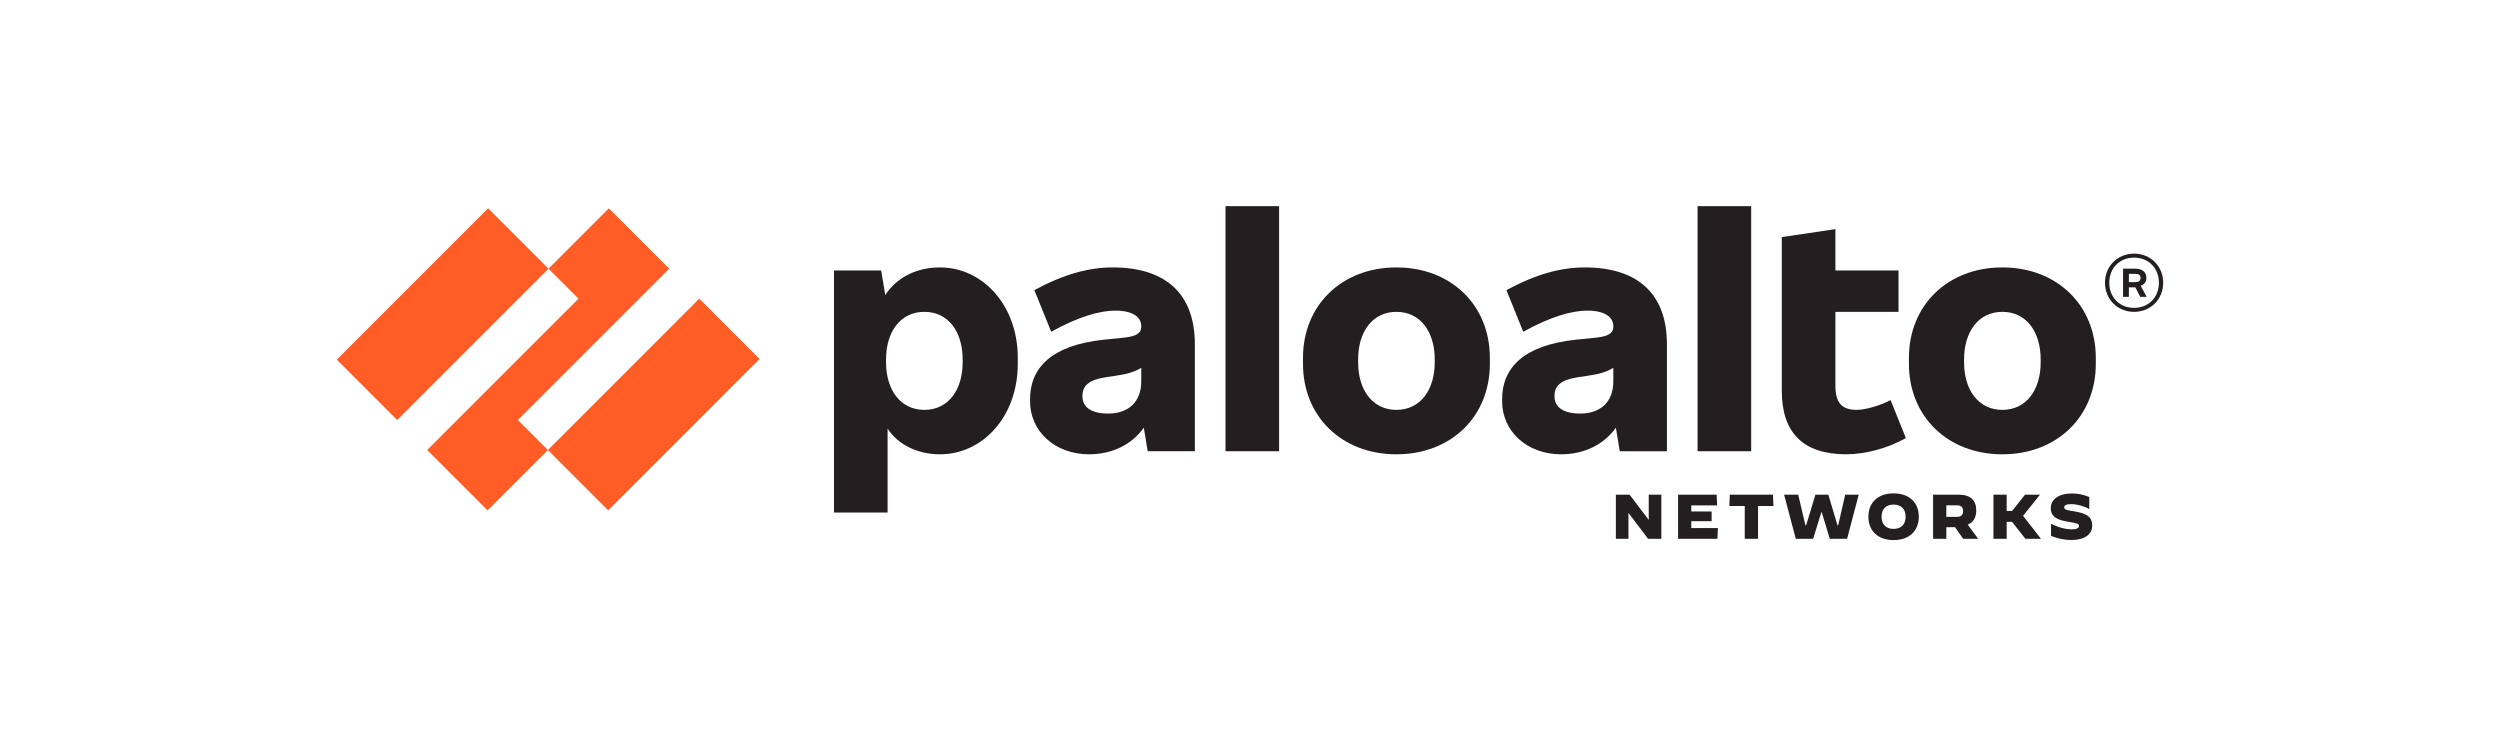 <?xml version="1.0" encoding="UTF-8"?><svg id="Layer_1" xmlns="http://www.w3.org/2000/svg" viewBox="0 0 335 100"><defs><style>.cls-1{fill:none;}.cls-2{fill:#ff5c26;}.cls-3{fill:#231f20;}</style></defs><rect class="cls-1" x="0" width="335" height="100"/><path class="cls-3" d="m149.11,35.835c-3.161,0-6.445.862-10.508,3.038l2.258,5.583c3.53-1.97,6.445-2.832,8.579-2.832,2.422,0,3.489.903,3.489,2.094v.082c0,.821-.657,1.273-2.258,1.437l-2.791.287c-6.978.739-9.852,3.777-9.852,7.963v.287c0,3.982,3.284,7.102,7.923,7.102,3.053,0,5.708-1.289,7.32-3.566l.52,3.155h6.322v-14.326c0-6.773-3.9-10.303-11.001-10.303m-.616,19.58c-2.34,0-3.448-.903-3.448-2.299v-.082c0-1.231.698-2.135,3.243-2.504l1.108-.164c1.619-.226,2.616-.524,3.53-1.079v1.818c0,2.75-1.724,4.31-4.433,4.31"/><polygon class="cls-2" points="89.671 36 81.584 27.913 73.498 36 77.52 40.022 57.242 60.301 65.329 68.387 73.415 60.301 69.393 56.278 89.671 36"/><rect class="cls-2" x="44.976" y="36.377" width="28.678" height="11.436" transform="translate(-12.393 54.271) rotate(-44.999)"/><rect class="cls-2" x="73.259" y="48.487" width="28.678" height="11.436" transform="translate(-12.672 77.818) rotate(-45.001)"/><rect class="cls-3" x="164.216" y="27.626" width="7.183" height="32.839"/><path class="cls-3" d="m125.958,35.835c-3.266,0-5.888,1.445-7.332,3.708l-.55-3.297h-6.322v32.429h7.184v-11.24c1.367,2.108,3.954,3.441,7.019,3.441,5.747,0,10.426-5.09,10.426-12.11v-.821c0-7.019-4.68-12.11-10.426-12.11m3.038,12.725c0,3.694-1.929,6.363-5.131,6.363s-5.131-2.668-5.131-6.363v-.411c0-3.695,1.929-6.363,5.131-6.363s5.131,2.668,5.131,6.363v.411Z"/><path class="cls-3" d="m268.317,35.835c-7.348,0-12.52,5.09-12.52,12.11v.821c0,7.019,5.172,12.11,12.52,12.11s12.52-5.09,12.52-12.11v-.821c0-7.019-5.172-12.11-12.52-12.11m5.131,12.725c0,3.694-1.929,6.363-5.131,6.363s-5.131-2.668-5.131-6.363v-.411c0-3.695,1.929-6.363,5.131-6.363s5.131,2.668,5.131,6.363v.411Z"/><path class="cls-3" d="m287.61,37.313v-.123c0-.698-.534-1.191-1.478-1.191h-1.642v3.777h.78v-1.272h.867l.652,1.272h.862l-.802-1.494c.489-.148.761-.512.761-.969m-2.34-.616h.862c.493,0,.698.164.698.534v.041c0,.328-.205.534-.698.534h-.862v-1.108Z"/><path class="cls-3" d="m285.968,33.988c-2.217,0-3.9,1.683-3.9,3.9s1.683,3.9,3.9,3.9,3.9-1.683,3.9-3.9-1.683-3.9-3.9-3.9m0,7.266c-1.929,0-3.325-1.396-3.325-3.366s1.396-3.366,3.325-3.366,3.325,1.396,3.325,3.366-1.396,3.366-3.325,3.366"/><rect class="cls-3" x="227.473" y="27.626" width="7.184" height="32.839"/><path class="cls-3" d="m248.818,54.923c-2.094,0-2.873-1.026-2.873-3.243v-9.893h8.456v-5.542h-8.456v-5.542l-7.184,1.067v20.607c0,5.624,2.874,8.497,8.62,8.497,2.545,0,5.542-.78,8.005-2.176l-2.053-5.09c-1.437.78-3.448,1.314-4.515,1.314"/><path class="cls-3" d="m212.367,35.835c-3.161,0-6.445.862-10.508,3.038l2.258,5.583c3.53-1.97,6.445-2.832,8.579-2.832,2.422,0,3.489.903,3.489,2.094v.082c0,.821-.657,1.273-2.258,1.437l-2.791.287c-6.978.739-9.852,3.777-9.852,7.963v.287c0,3.982,3.284,7.102,7.923,7.102,3.053,0,5.708-1.289,7.32-3.565l.52,3.155h6.322v-14.326c0-6.773-3.9-10.303-11.001-10.303m-.616,19.58c-2.34,0-3.448-.903-3.448-2.299v-.082c0-1.231.698-2.135,3.243-2.504l1.108-.164c1.619-.226,2.616-.524,3.53-1.079v1.818c0,2.75-1.724,4.31-4.433,4.31"/><path class="cls-3" d="m187.121,35.835c-7.348,0-12.52,5.09-12.52,12.11v.821c0,7.019,5.172,12.11,12.52,12.11s12.52-5.09,12.52-12.11v-.821c0-7.019-5.172-12.11-12.52-12.11m5.131,12.725c0,3.694-1.929,6.363-5.131,6.363s-5.131-2.668-5.131-6.363v-.411c0-3.695,1.929-6.363,5.131-6.363s5.131,2.668,5.131,6.363v.411Z"/><polygon class="cls-3" points="216.525 66.288 218.366 66.288 220.907 69.639 220.932 69.639 220.932 66.288 222.62 66.288 222.62 72.197 220.839 72.197 218.239 68.761 218.214 68.761 218.214 72.197 216.525 72.197 216.525 66.288"/><polygon class="cls-3" points="224.865 66.288 230.032 66.288 230.099 67.723 226.63 67.723 226.63 68.533 229.356 68.533 229.356 69.842 226.63 69.842 226.63 70.762 230.2 70.762 230.133 72.197 224.865 72.197 224.865 66.288"/><polygon class="cls-3" points="233.796 67.807 231.728 67.807 231.795 66.288 237.578 66.288 237.645 67.807 235.577 67.807 235.577 72.197 233.796 72.197 233.796 67.807"/><polygon class="cls-3" points="239.072 66.288 240.963 66.288 241.925 70.391 242.018 70.391 243.267 66.288 244.998 66.288 246.222 70.391 246.315 70.391 247.26 66.288 249.067 66.288 247.513 72.197 245.192 72.197 244.111 68.635 244.061 68.635 242.963 72.197 240.634 72.197 239.072 66.288"/><path class="cls-3" d="m250.366,69.242c0-1.925,1.308-3.132,3.376-3.132s3.377,1.207,3.377,3.132-1.309,3.132-3.377,3.132-3.376-1.207-3.376-3.132m4.989,0c0-1.021-.591-1.629-1.612-1.629s-1.612.608-1.612,1.629.591,1.629,1.604,1.629c1.022,0,1.621-.608,1.621-1.629"/><path class="cls-3" d="m259.035,66.288h3.444c1.57,0,2.338.743,2.338,2.119,0,.946-.388,1.587-1.148,1.891l1.401,1.899h-2.009l-1.089-1.553h-1.165v1.553h-1.773v-5.909Zm3.216,2.971c.591,0,.802-.329.802-.777s-.211-.768-.802-.768h-1.443v1.545h1.443Z"/><polygon class="cls-3" points="267.122 66.288 268.895 66.288 268.895 68.466 269.621 68.466 271.351 66.288 273.343 66.288 273.352 66.296 271.09 69.124 273.479 72.189 273.47 72.197 271.402 72.197 269.612 69.926 268.895 69.926 268.895 72.197 267.122 72.197 267.122 66.288"/><path class="cls-3" d="m274.837,71.809v-1.621h.008c.988.498,1.95.743,2.786.743.633,0,.954-.152.954-.447s-.211-.372-1.477-.574c-1.384-.219-2.304-.633-2.304-1.823,0-1.106.971-1.958,2.87-1.958.76,0,1.553.16,2.288.473v1.604l-.008.008c-.701-.405-1.646-.659-2.406-.659-.675,0-.945.161-.945.431,0,.346.414.38,1.452.557,1.384.236,2.304.625,2.304,1.874,0,.971-.726,1.941-2.811,1.941-1.03,0-1.849-.211-2.71-.549"/></svg>